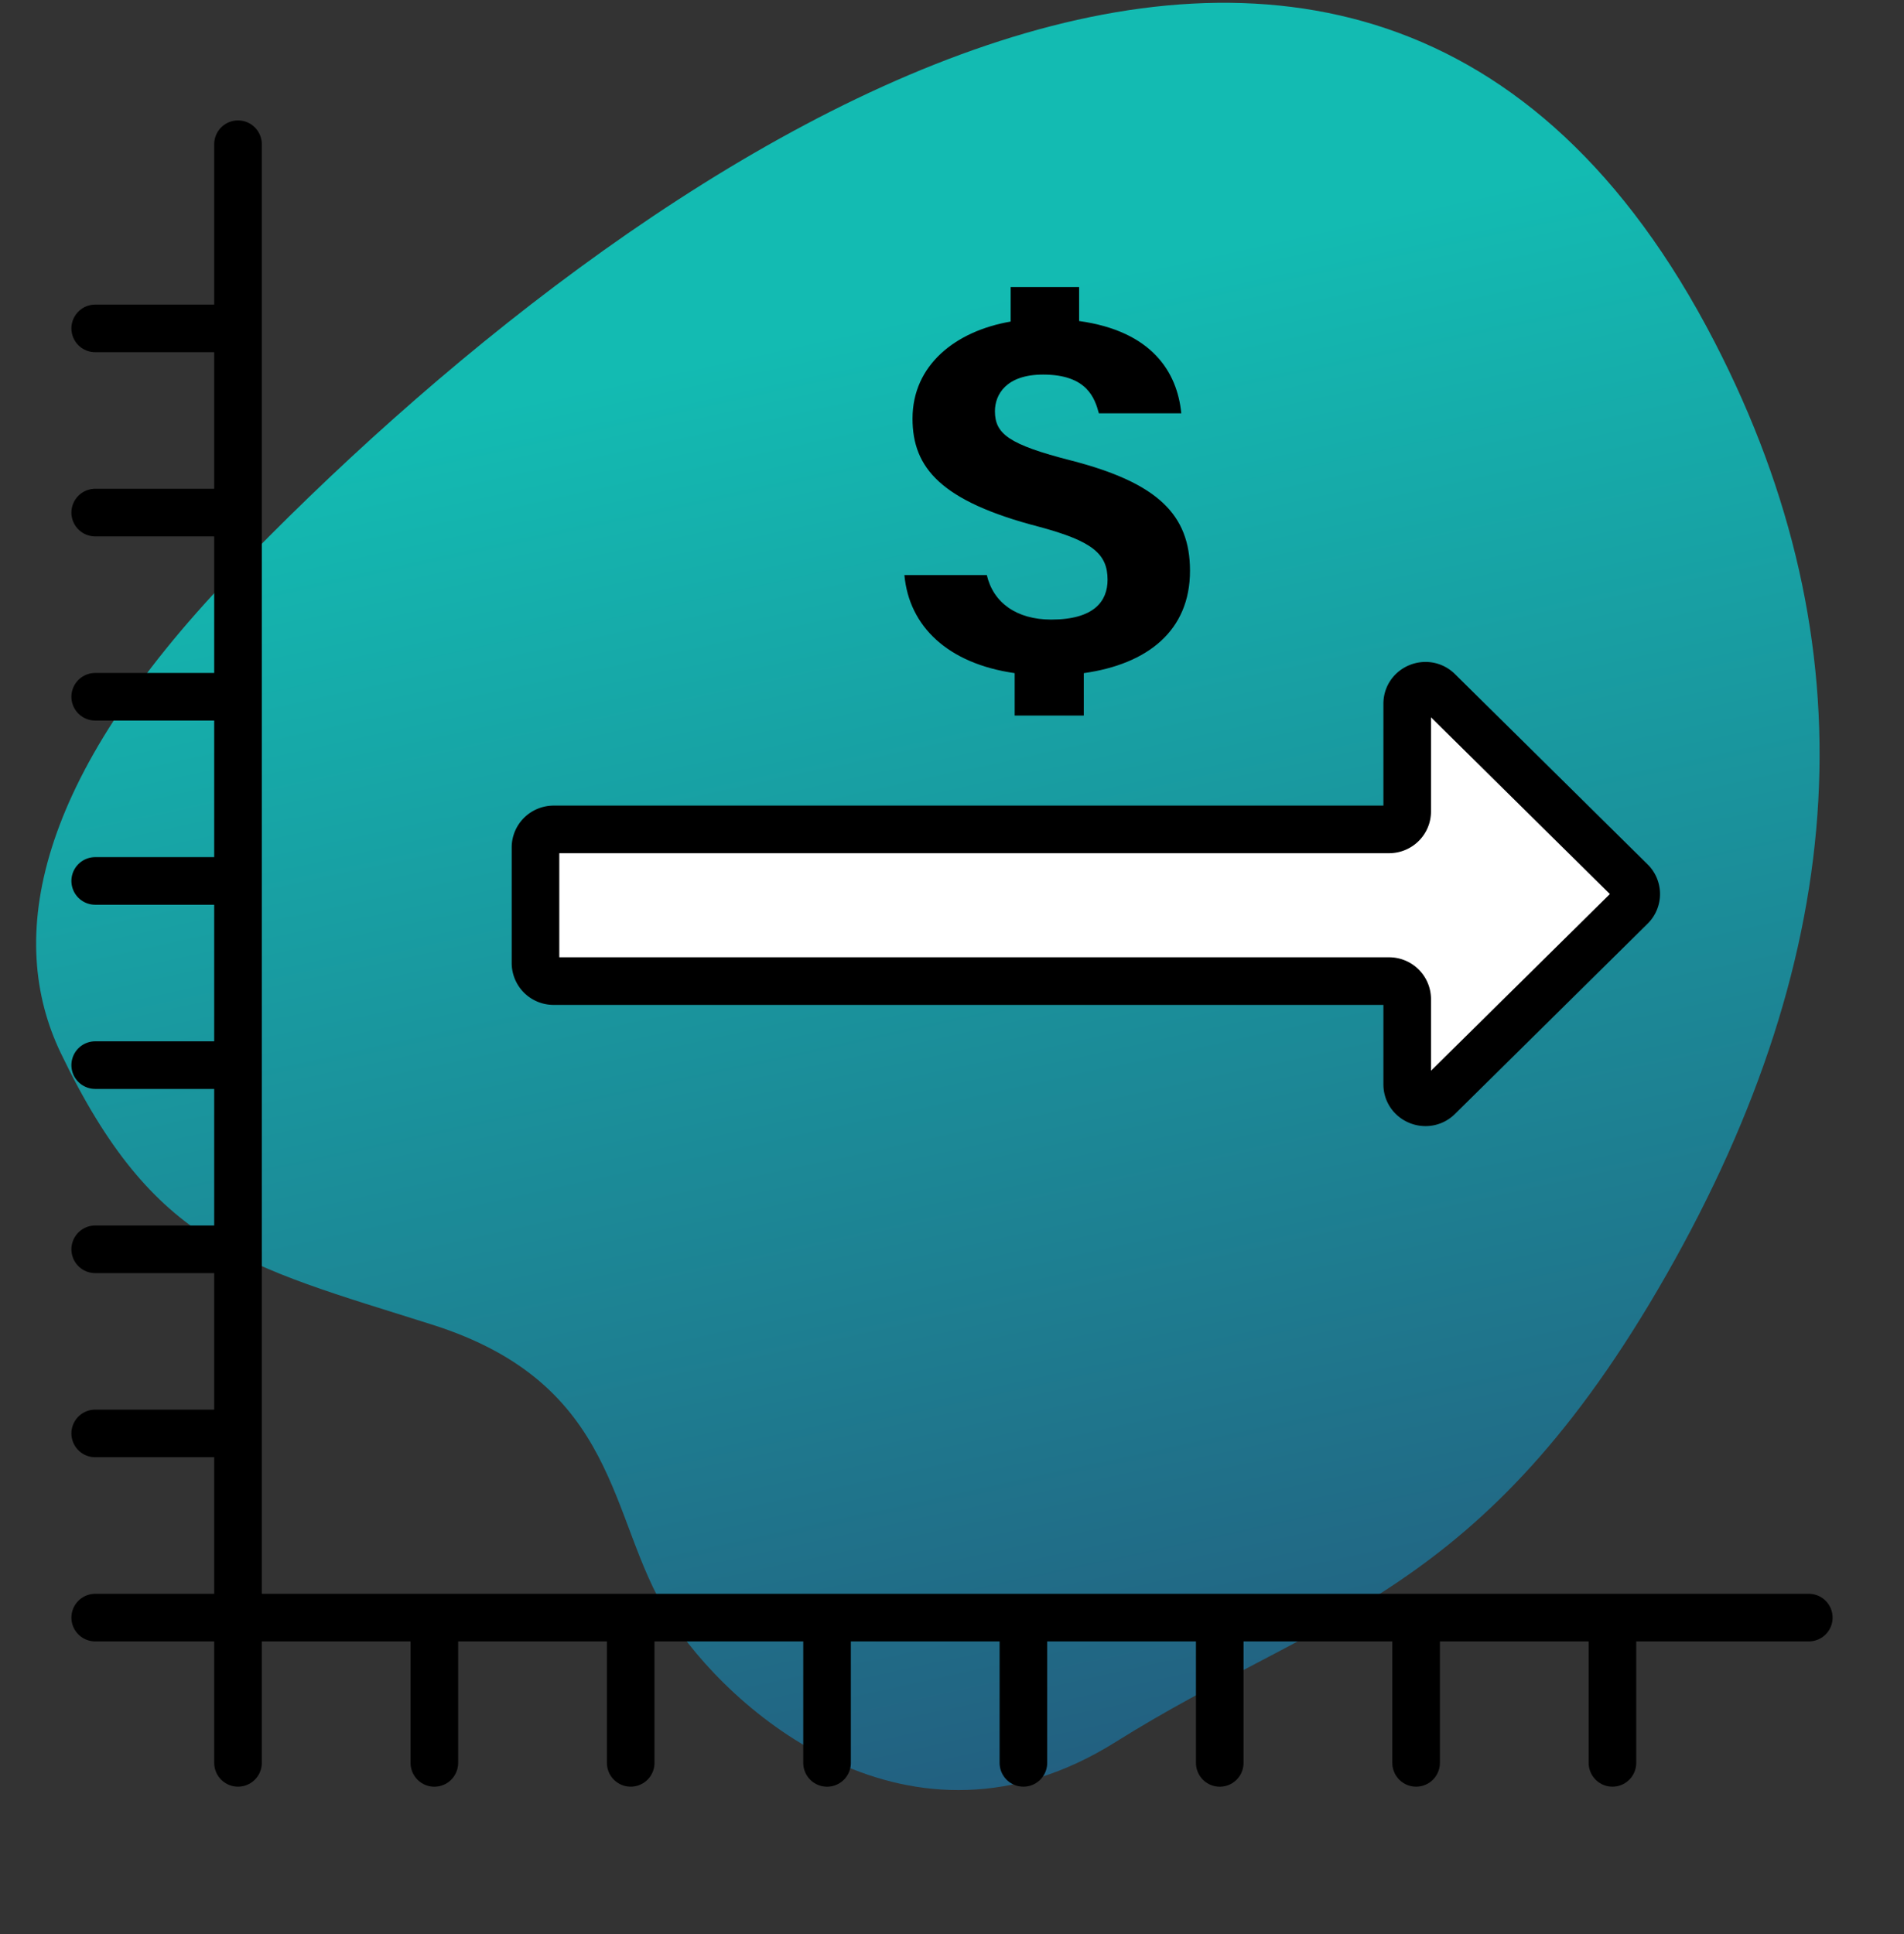 <svg width="64" height="65" viewBox="0 0 64 65" fill="none" xmlns="http://www.w3.org/2000/svg"><rect x="0" y="0" width="64" height="65" fill="#333333" stroke="none"/><path d="M7.794 19.306C1.154 26.224.2 31.55 2.04 35.385c3.128 6.52 6.125 7.124 12.473 9.13 6.349 2.005 5.918 6.53 7.94 9.753 2.02 3.223 8.145 8.606 15.046 4.278 6.9-4.328 12.328-4.844 18.52-15.713s6.87-21.158 1.617-31.335C45.639-11.754 21 5.546 7.794 19.306Z" fill="url(#a)"/><path d="M8 29.607H3.2m4.8 0v-6.19m0 6.19v6.19m0 6.19H3.2m4.8 0v-6.19m0 6.19v6.189m0-30.949H3.2m4.8 0v-6.19m0 6.19v6.19m0-12.38v-6.19m0 6.19H3.2M8 23.417H3.2M8 35.797H3.2M8 54.365v-6.19m0 6.19h6.6m-6.6 0H3.2m4.8 0v4.882m0-11.072H3.2m31.2 6.19v4.882m0-4.882H41m-6.6 0h-6.6m-6.6 0v4.882m0-4.882h6.6m-6.6 0h-6.6m33 0v4.882m0-4.882h6.6m-6.6 0H41m19.8 0h-6.6m0 0v4.882M41 54.366v4.882m-13.2-4.882v4.882m-13.2-4.882v4.882" stroke="#000" stroke-width="1.6" stroke-linecap="round" stroke-linejoin="round"/><path d="M18 32.37v-3.89c0-.334.274-.605.612-.605H46.69c.338 0 .611-.27.611-.604v-3.619c0-.538.66-.808 1.044-.427l6.475 6.395a.599.599 0 0 1 0 .854l-6.475 6.395c-.385.38-1.044.11-1.044-.427v-2.864a.608.608 0 0 0-.611-.605H18.61a.608.608 0 0 1-.61-.603Z" fill="#fff" stroke="#000" stroke-width="1.6" stroke-linecap="round" stroke-linejoin="round"/><path d="M36.43 24.048h-2.323v-1.425c-2.244-.321-3.55-1.569-3.707-3.297h2.77c.215.926.996 1.497 2.167 1.497 1.444 0 1.892-.624 1.892-1.337 0-.873-.507-1.3-2.302-1.782-3.298-.856-4.254-1.978-4.254-3.636 0-1.8 1.444-2.94 3.298-3.261V9.648h2.302v1.141c2.44.339 3.298 1.71 3.434 3.101h-2.77c-.137-.499-.39-1.301-1.874-1.301-1.248 0-1.62.677-1.62 1.23 0 .766.47 1.122 2.557 1.657 2.907.749 4 1.818 4 3.707 0 2.014-1.424 3.137-3.57 3.44v1.425Z" fill="#000"/><defs><linearGradient id="a" x1="35.334" y1="9.538" x2="46.681" y2="61.661" gradientUnits="userSpaceOnUse"><stop stop-color="#13BBB2"/><stop offset="1" stop-color="#24587C"/></linearGradient></defs></svg>